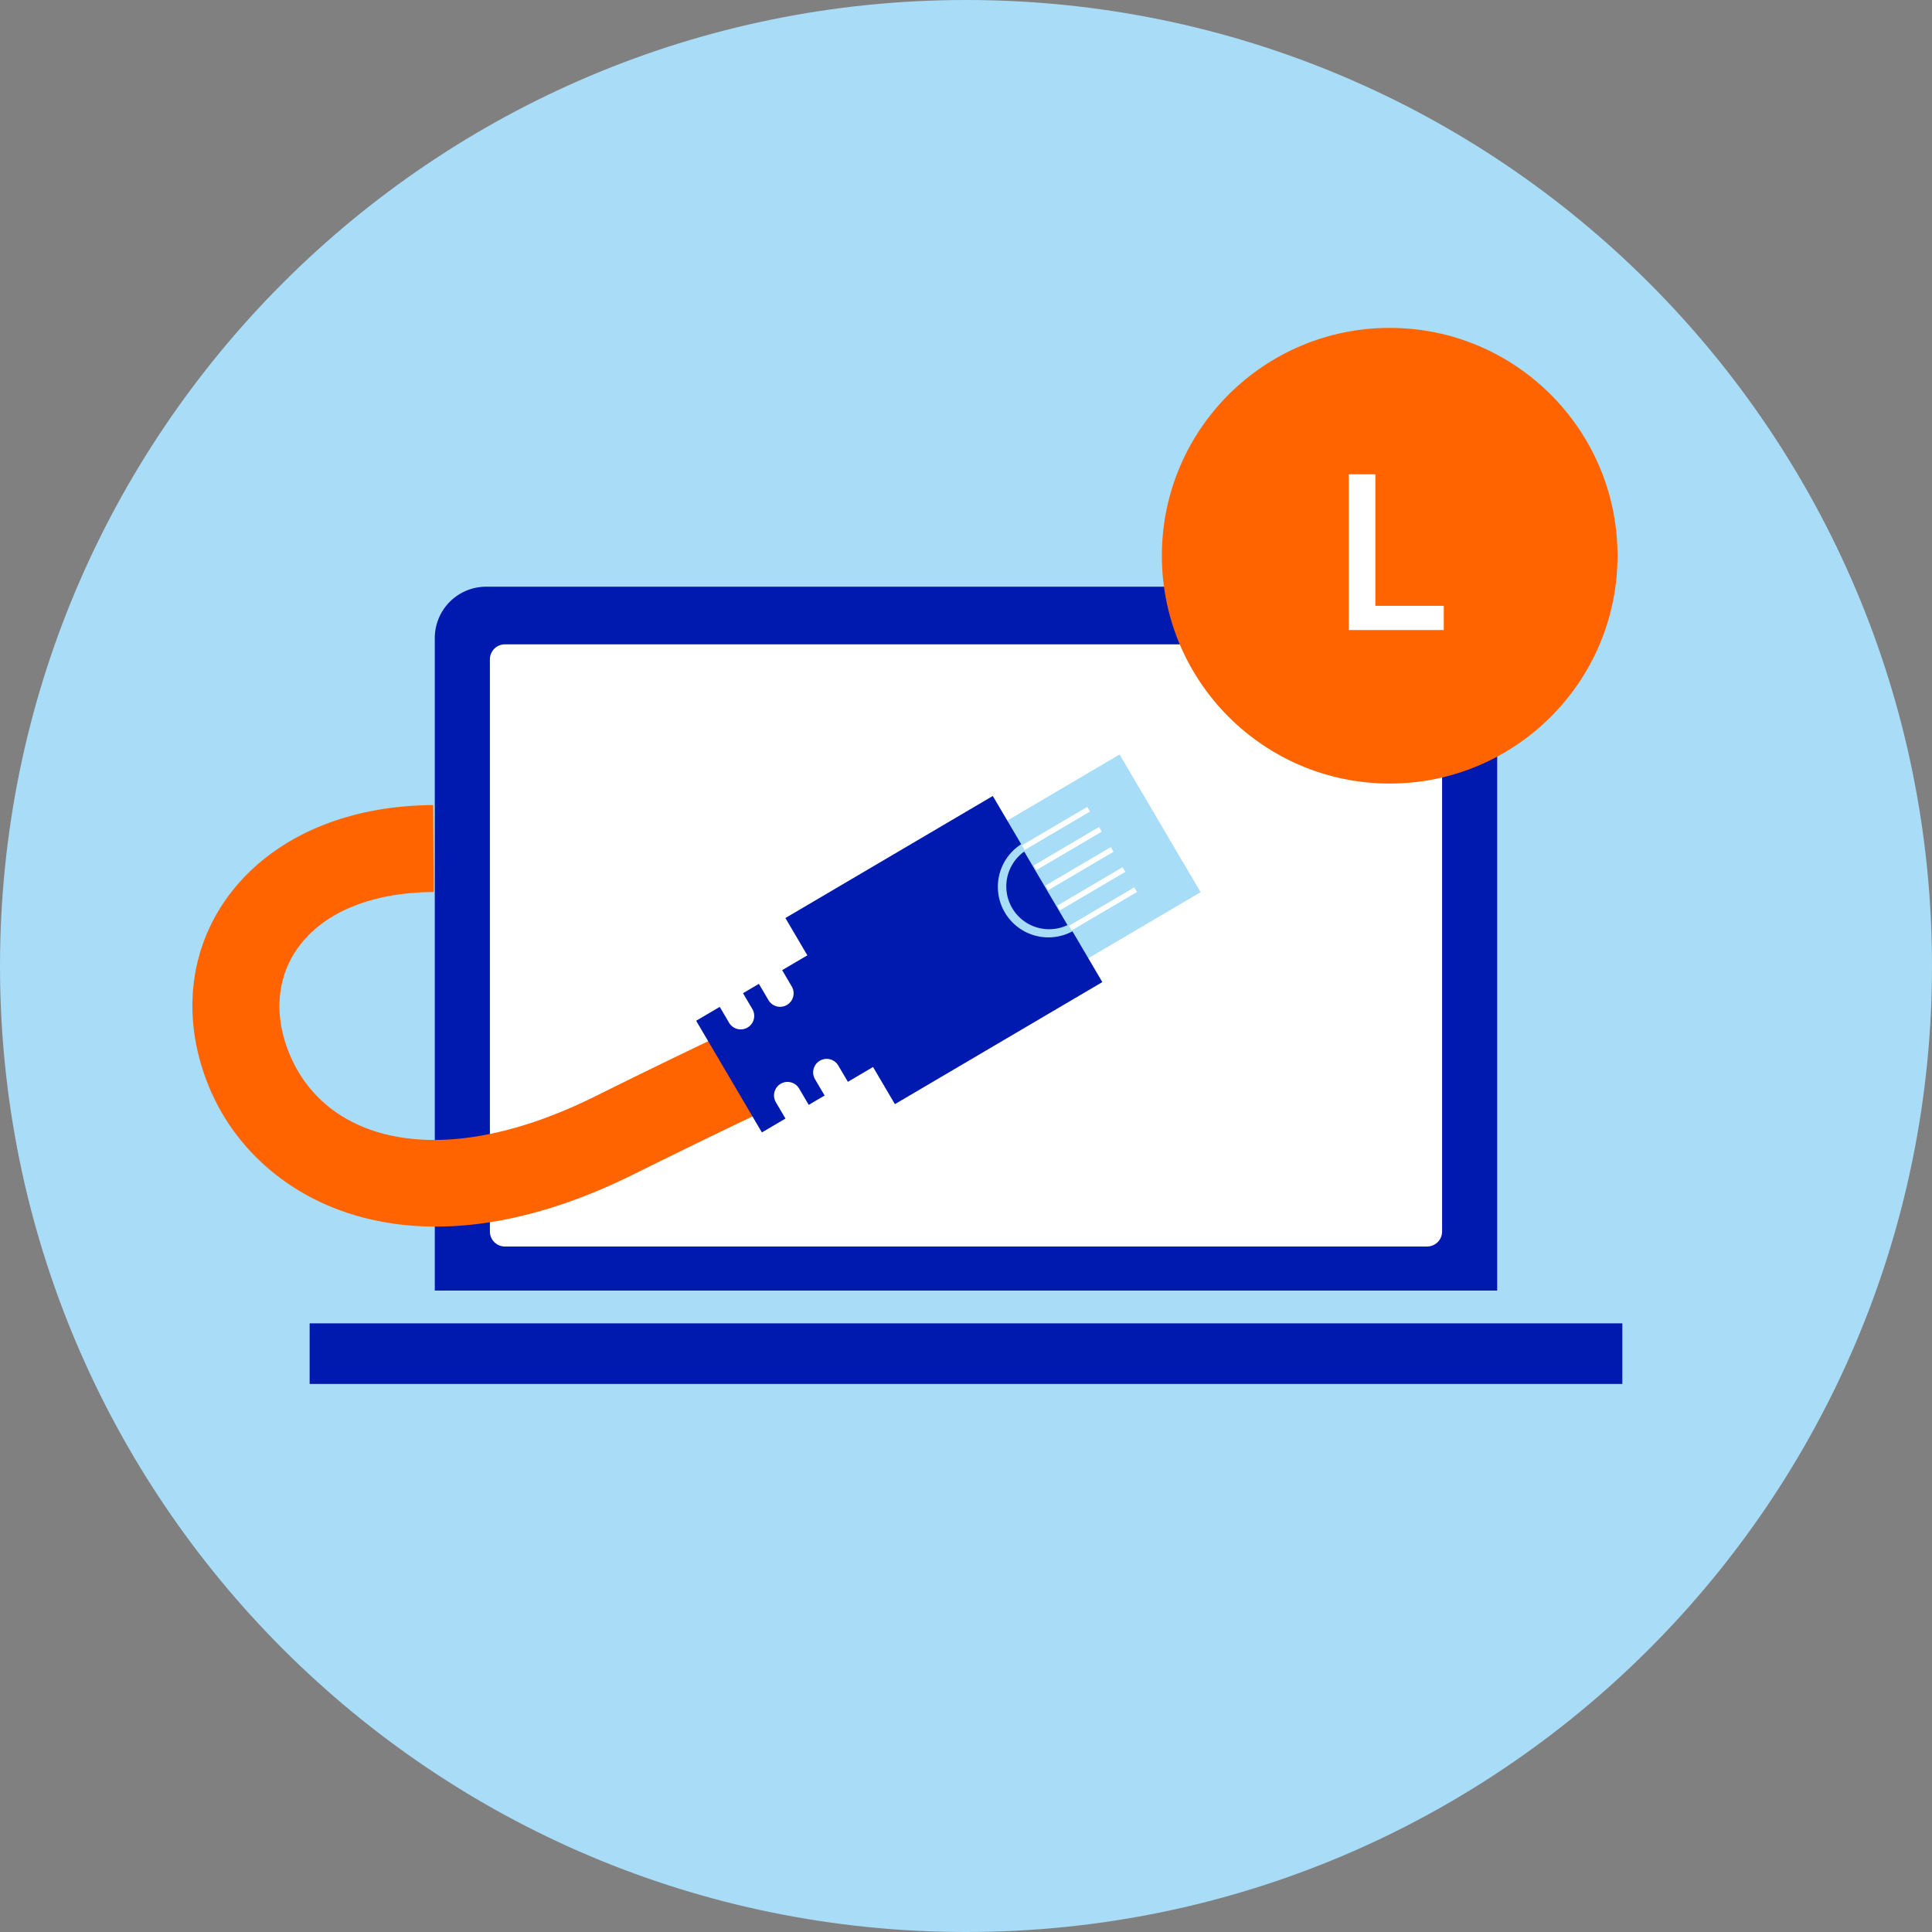 <svg xmlns="http://www.w3.org/2000/svg" width="200" height="200" viewBox="0 0 200 200">
    <rect x="0" y="0" width="200" height="200" fill="#808080" stroke="none"/>
    <g fill="none" fill-rule="evenodd">
        <path fill="#A8DCF7" d="M200 100c0 55.23-44.77 100-100 100C44.771 200 0 155.23 0 100 0 44.771 44.771 0 100 0c55.23 0 100 44.771 100 100"/>
        <path fill="#0019AF" d="M32.054 143.262h135.891v-6.271H32.054zM154.99 133.602H45.01V66.05a5.313 5.313 0 0 1 5.313-5.313h99.353a5.313 5.313 0 0 1 5.313 5.313v67.55z"/>
        <path fill="#FFF" d="M147.733 66.702H52.267c-.858 0-1.553.695-1.553 1.553v59.23c0 .858.696 1.553 1.553 1.553h95.466c.857 0 1.553-.695 1.553-1.553v-59.23c0-.858-.696-1.553-1.553-1.553"/>
        <path fill="#FF6400" fill-rule="nonzero" d="M74.894 107.033l-.288.137-.812.388a931.645 931.645 0 0 0-12.213 5.95c-16.12 8.007-28.099 4.632-31.728-4.688-3.292-8.455 2.33-16.408 15.041-16.478l-.05-9c-18.938.105-28.99 14.327-23.377 28.743 2.573 6.61 8.194 11.723 15.648 13.823 8.138 2.293 17.882.92 28.47-4.339a922.777 922.777 0 0 1 12.893-6.274l.278-.132-3.862-8.13z"/>
        <path fill="#A7DDF7" d="M124.287 92.357L115.9 78.105l-12.949 7.62 8.388 14.252z"/>
        <path fill="#0019AF" d="M92.64 114.301L81.304 95.034l21.47-12.635 11.339 19.266z"/>
        <path fill="#0019AF" d="M80.32 114.106a1.396 1.396 0 0 1 .496-1.912 1.395 1.395 0 0 1 1.912.495l.992 1.686 1.644-.967-.993-1.686a1.397 1.397 0 0 1 2.409-1.418l.992 1.687 2.656-1.565-6.802-11.56-2.657 1.564.993 1.687a1.397 1.397 0 0 1-2.41 1.417l-.992-1.686-1.642.967.991 1.686a1.398 1.398 0 0 1-2.408 1.417l-.993-1.686-2.441 1.437 6.803 11.56 2.441-1.436-.992-1.687zM111.06 95.923a4.834 4.834 0 1 1-4.902-8.33l4.903 8.33z"/>
        <path fill="#A7DDF7" fill-rule="nonzero" d="M106.025 88.155a4.433 4.433 0 0 0 4.48 7.61l-4.48-7.61zm5.239 8.113a5.234 5.234 0 1 1-5.309-9.02l.345-.203 5.308 9.02-.344.203z"/>
        <path fill="#FFF" d="M112.838 84.01l-6.769 3.983-.284-.481 6.77-3.983zM107.286 90.074l-.283-.48 6.77-3.985.283.482M115.274 88.172l-6.77 3.983-.283-.48 6.77-3.984zM116.491 90.253l-6.77 3.983-.283-.48 6.77-3.984zM117.71 92.334l-6.77 3.983-.284-.48 6.77-3.984z"/>
        <path fill="#FF6400" d="M167.446 57.529c0 13.024-10.56 23.584-23.585 23.584s-23.585-10.56-23.585-23.584c0-13.027 10.56-23.587 23.585-23.587s23.585 10.56 23.585 23.587"/>
        <path fill="#FFF" d="M149.46 65.223h-9.833V49.097h2.75v13.618h7.084z"/>
    </g>
</svg>
